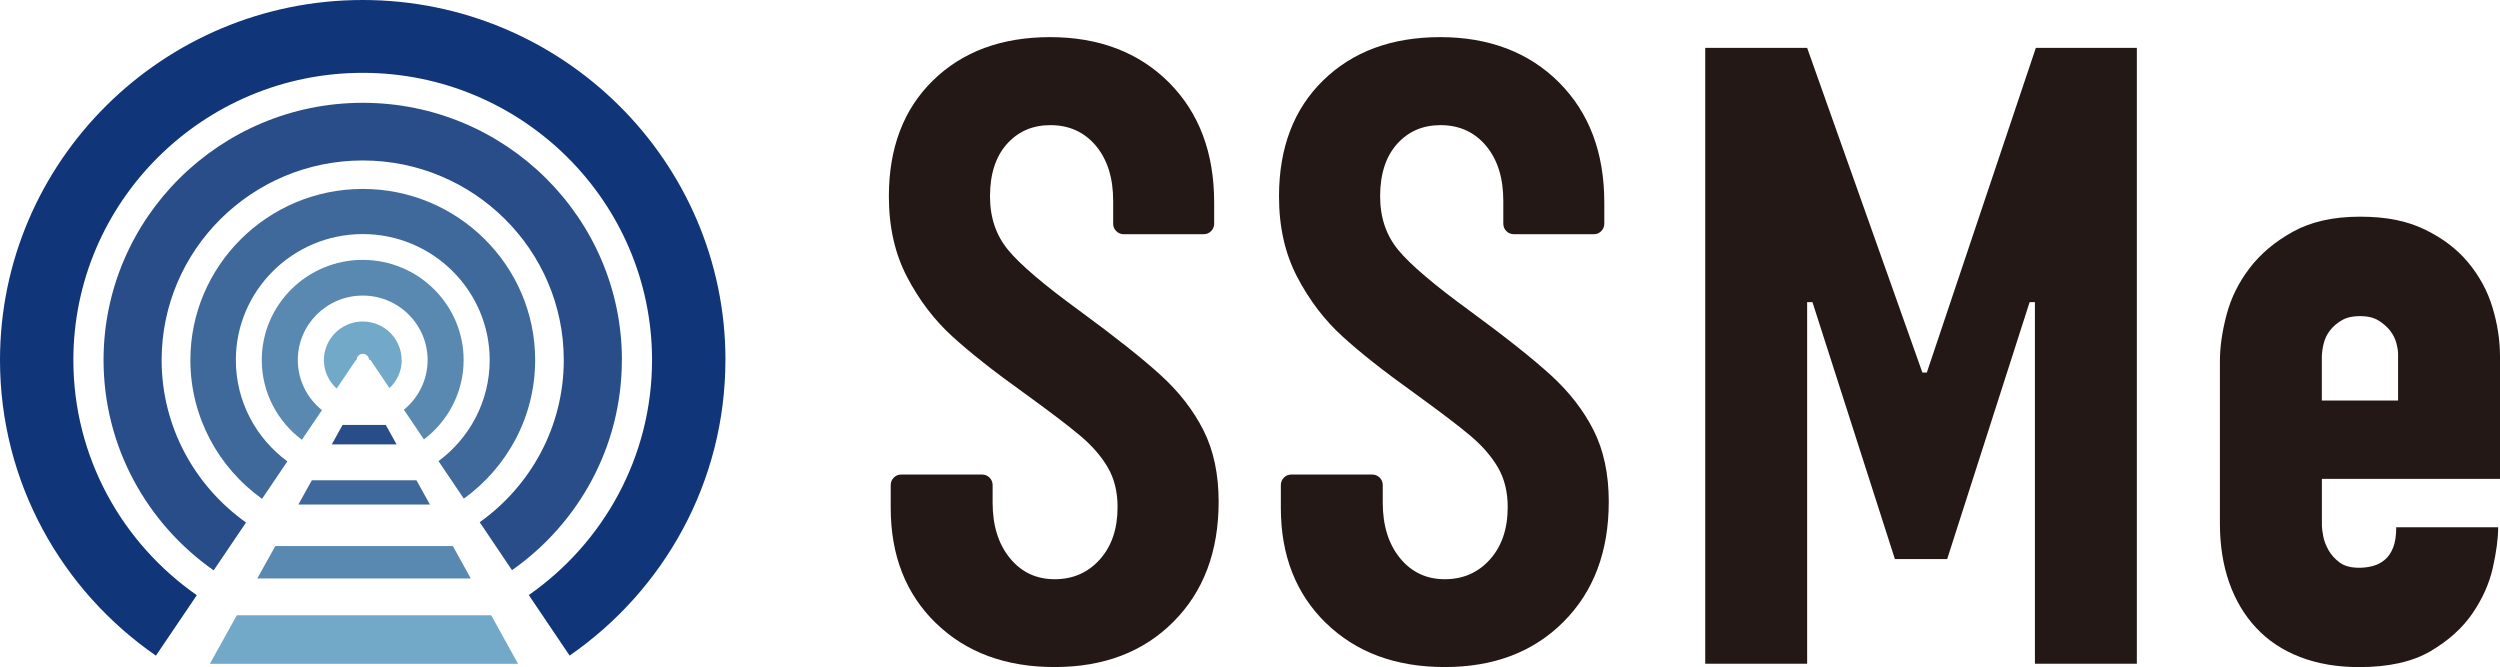 <svg width="326" height="87" viewBox="0 0 326 87" fill="none" xmlns="http://www.w3.org/2000/svg">
<g clip-path="url(#clip0_116_313)">
<path d="M222.362 6.244H235.652L250.678 48.576H251.26L265.474 6.244H278.644V86.55H265.354V39.401H264.661L253.913 72.898H247.093L236.345 39.401H235.652V86.55H222.362V6.244Z" fill="#231815"/>
<path d="M302.775 68.531C302.775 68.837 302.835 69.296 302.947 69.907C303.058 70.519 303.297 71.131 303.64 71.742C303.991 72.354 304.47 72.889 305.086 73.348C305.702 73.807 306.549 74.036 307.627 74.036C308.244 74.036 308.843 73.96 309.416 73.807C309.998 73.654 310.511 73.391 310.973 73C311.435 72.617 311.803 72.082 312.069 71.394C312.334 70.706 312.471 69.831 312.471 68.752H325.76C325.76 70.205 325.529 71.963 325.067 74.028C324.605 76.092 323.715 78.08 322.406 79.991C321.097 81.903 319.265 83.551 316.921 84.927C314.567 86.303 311.47 86.991 307.619 86.991C304.769 86.991 302.202 86.55 299.934 85.675C297.658 84.8 295.758 83.534 294.218 81.886C292.678 80.246 291.505 78.275 290.692 75.981C289.888 73.688 289.477 71.122 289.477 68.293V47.072C289.477 45.237 289.768 43.232 290.342 41.049C290.915 38.866 291.916 36.844 293.345 34.966C294.774 33.097 296.657 31.509 299.01 30.209C301.363 28.909 304.264 28.255 307.739 28.255C311.213 28.255 313.866 28.807 316.176 29.92C318.487 31.033 320.378 32.46 321.841 34.219C323.304 35.977 324.366 37.931 325.016 40.072C325.666 42.213 326 44.354 326 46.495V62.44H302.775V68.523V68.531ZM312.71 52.237V46.155C312.71 45.772 312.633 45.297 312.479 44.719C312.325 44.141 312.052 43.615 311.666 43.113C311.281 42.621 310.776 42.179 310.16 41.797C309.544 41.414 308.731 41.219 307.73 41.219C306.806 41.219 306.036 41.389 305.42 41.737C304.803 42.085 304.281 42.519 303.862 43.054C303.434 43.589 303.152 44.184 302.998 44.829C302.844 45.483 302.767 46.07 302.767 46.605V52.229H312.702L312.71 52.237Z" fill="#231815"/>
<path d="M122.045 81.266C118.117 77.443 116.149 72.431 116.149 66.238V63.256C116.149 62.873 116.285 62.551 116.551 62.279C116.816 62.007 117.15 61.88 117.535 61.88H128.052C128.437 61.88 128.762 62.015 129.036 62.279C129.301 62.551 129.438 62.873 129.438 63.256V65.549C129.438 68.531 130.191 70.944 131.689 72.779C133.186 74.614 135.137 75.531 137.525 75.531C139.912 75.531 141.872 74.673 143.421 72.949C144.961 71.224 145.731 68.956 145.731 66.119C145.731 64.131 145.303 62.406 144.456 60.953C143.609 59.501 142.411 58.125 140.871 56.825C139.33 55.525 136.866 53.656 133.477 51.201C129.626 48.449 126.52 46.002 124.175 43.861C121.822 41.72 119.862 39.138 118.279 36.113C116.696 33.089 115.909 29.598 115.909 25.613C115.909 19.267 117.834 14.221 121.685 10.466C125.536 6.72 130.619 4.842 136.943 4.842C143.267 4.842 148.495 6.813 152.432 10.755C156.359 14.697 158.328 19.913 158.328 26.412V29.164C158.328 29.547 158.191 29.869 157.925 30.141C157.66 30.413 157.326 30.541 156.941 30.541H146.544C146.159 30.541 145.834 30.404 145.56 30.141C145.286 29.878 145.158 29.547 145.158 29.164V26.182C145.158 23.201 144.405 20.813 142.907 19.012C141.401 17.22 139.424 16.319 136.96 16.319C134.649 16.319 132.758 17.143 131.295 18.783C129.832 20.431 129.096 22.699 129.096 25.605C129.096 28.357 129.883 30.693 131.466 32.605C133.041 34.516 136.147 37.158 140.768 40.522C145.466 43.963 149.009 46.775 151.396 48.958C153.784 51.142 155.632 53.529 156.941 56.128C158.251 58.728 158.91 61.828 158.91 65.422C158.91 71.921 156.941 77.145 153.014 81.079C149.086 85.021 143.926 86.983 137.525 86.983C131.124 86.983 125.972 85.072 122.036 81.249L122.045 81.266Z" fill="#231815"/>
<path d="M172.918 81.266C168.99 77.443 167.022 72.431 167.022 66.238V63.256C167.022 62.873 167.159 62.551 167.424 62.279C167.689 62.007 168.023 61.88 168.408 61.88H178.925C179.31 61.88 179.635 62.015 179.909 62.279C180.174 62.551 180.311 62.873 180.311 63.256V65.549C180.311 68.531 181.064 70.944 182.562 72.779C184.059 74.614 186.011 75.531 188.398 75.531C190.786 75.531 192.745 74.673 194.294 72.949C195.834 71.224 196.605 68.956 196.605 66.119C196.605 64.131 196.177 62.406 195.329 60.953C194.482 59.501 193.284 58.125 191.744 56.825C190.204 55.525 187.739 53.656 184.35 51.201C180.5 48.449 177.393 46.002 175.049 43.861C172.695 41.72 170.736 39.138 169.153 36.113C167.57 33.089 166.782 29.598 166.782 25.613C166.782 19.267 168.708 14.221 172.558 10.466C176.409 6.72 181.492 4.842 187.816 4.842C194.14 4.842 199.369 6.813 203.305 10.755C207.233 14.697 209.201 19.913 209.201 26.412V29.164C209.201 29.547 209.064 29.869 208.799 30.141C208.533 30.413 208.2 30.541 207.815 30.541H197.417C197.032 30.541 196.707 30.404 196.433 30.141C196.16 29.878 196.031 29.547 196.031 29.164V26.182C196.031 23.201 195.278 20.813 193.781 19.012C192.275 17.22 190.298 16.319 187.833 16.319C185.523 16.319 183.632 17.143 182.168 18.783C180.705 20.431 179.969 22.699 179.969 25.605C179.969 28.357 180.756 30.693 182.339 32.605C183.914 34.516 187.02 37.158 191.641 40.522C196.339 43.963 199.882 46.775 202.269 48.958C204.657 51.142 206.505 53.529 207.815 56.128C209.124 58.728 209.783 61.828 209.783 65.422C209.783 71.921 207.815 77.145 203.887 81.079C199.959 85.021 194.799 86.983 188.398 86.983C181.997 86.983 176.846 85.072 172.909 81.249L172.918 81.266Z" fill="#231815"/>
<path d="M94.601 46.953C94.601 21.068 73.379 0 47.296 0C21.214 0 0 21.068 0 46.953C0 62.899 8.052 77.01 20.332 85.496L25.663 77.613C15.942 70.834 9.567 59.62 9.567 46.953C9.567 26.301 26.494 9.498 47.296 9.498C68.099 9.498 85.026 26.301 85.026 46.953C85.026 59.611 78.659 70.817 68.955 77.596L74.278 85.488C86.549 76.993 94.593 62.89 94.593 46.953H94.601Z" fill="#113579"/>
<path d="M81.098 46.953C81.098 28.451 65.934 13.405 47.305 13.405C28.676 13.405 13.503 28.459 13.503 46.953C13.503 58.269 19.186 68.293 27.863 74.376L32.081 68.132C25.432 63.409 21.077 55.678 21.077 46.953C21.077 32.605 32.834 20.924 47.296 20.924C61.758 20.924 73.516 32.596 73.516 46.953C73.516 55.661 69.186 63.375 62.554 68.098L66.764 74.35C75.424 68.268 81.089 58.261 81.089 46.953H81.098Z" fill="#284D88"/>
<path d="M69.785 46.953C69.785 34.644 59.696 24.636 47.305 24.636C34.914 24.636 24.825 34.652 24.825 46.953C24.825 54.395 28.513 60.996 34.169 65.048L37.472 60.163C33.399 57.165 30.755 52.365 30.755 46.953C30.755 37.897 38.183 30.523 47.305 30.523C56.427 30.523 63.855 37.897 63.855 46.953C63.855 52.339 61.228 57.131 57.18 60.129L60.483 65.023C66.114 60.962 69.785 54.378 69.785 46.953Z" fill="#40699B"/>
<path d="M60.458 46.953C60.458 39.749 54.553 33.888 47.296 33.888C40.04 33.888 34.135 39.749 34.135 46.953C34.135 51.201 36.198 54.964 39.364 57.352L41.982 53.478C40.066 51.94 38.833 49.587 38.833 46.945C38.833 42.315 42.624 38.543 47.296 38.543C51.969 38.543 55.76 42.306 55.76 46.945C55.76 49.553 54.553 51.889 52.67 53.427L55.28 57.301C58.421 54.913 60.458 51.159 60.458 46.936V46.953Z" fill="#5988B1"/>
<path d="M52.371 46.953C52.371 44.175 50.095 41.924 47.305 41.924C44.515 41.924 42.239 44.184 42.239 46.953C42.239 48.423 42.881 49.748 43.899 50.666L46.432 46.919H46.501C46.518 46.486 46.868 46.138 47.313 46.138C47.758 46.138 48.109 46.486 48.127 46.919H48.298L50.788 50.606C51.772 49.689 52.388 48.389 52.388 46.945L52.371 46.953Z" fill="#72A8C8"/>
<path d="M50.309 55.415H44.669L43.266 57.946H51.712L50.309 55.415Z" fill="#284D88"/>
<path d="M54.305 62.627H40.664L38.91 65.787H56.059L54.305 62.627Z" fill="#40699B"/>
<path d="M59.054 71.207H35.898L33.553 75.429H61.39L59.054 71.207Z" fill="#5988B1"/>
<path d="M30.884 80.229L27.366 86.558H67.552L64.052 80.229H30.884Z" fill="#72A8C8"/>
</g>
<defs>
<clipPath id="clip0_116_313">
<rect width="326" height="87" fill="white"/>
</clipPath>
</defs>
</svg>
